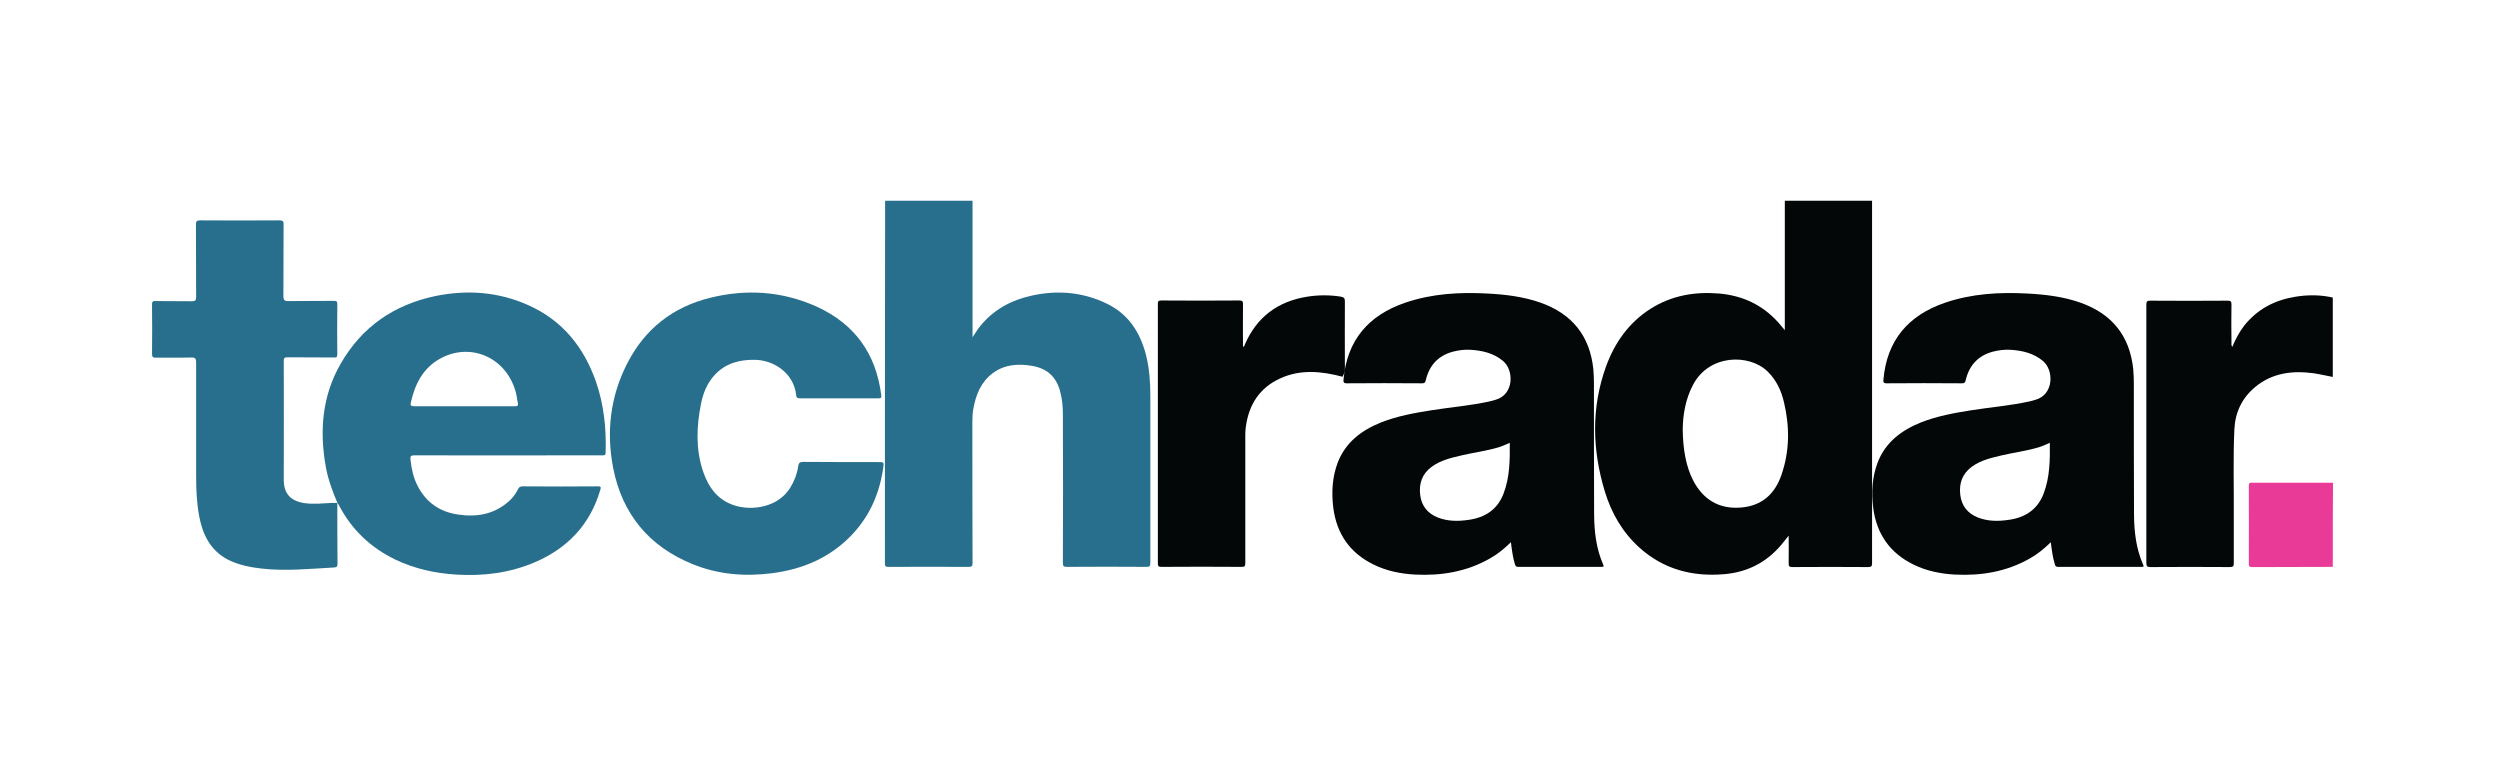 <svg width="148" height="46" viewBox="0 0 148 46" fill="none" xmlns="http://www.w3.org/2000/svg">
<path d="M57.575 11.882V19.966C57.735 19.727 57.861 19.51 58.009 19.328C58.795 18.347 59.856 17.766 61.065 17.503C62.593 17.161 64.098 17.287 65.512 17.971C66.8 18.587 67.507 19.681 67.849 21.038C68.043 21.814 68.1 22.612 68.1 23.41V33.33C68.1 33.502 68.066 33.559 67.883 33.559C66.31 33.547 64.725 33.547 63.151 33.559C62.958 33.559 62.923 33.502 62.923 33.319C62.935 30.389 62.935 27.447 62.923 24.516C62.923 24.037 62.878 23.57 62.741 23.102C62.501 22.281 61.965 21.814 61.133 21.666C60.289 21.517 59.48 21.563 58.761 22.099C58.066 22.623 57.769 23.376 57.621 24.208C57.575 24.471 57.564 24.733 57.564 24.995C57.564 27.777 57.564 30.56 57.575 33.342C57.575 33.513 57.53 33.559 57.359 33.559C55.762 33.547 54.166 33.559 52.581 33.559C52.444 33.559 52.387 33.524 52.387 33.376C52.387 26.227 52.387 19.077 52.399 11.928C52.399 11.916 52.399 11.893 52.41 11.882H57.575Z" fill="#286F8D"/>
<path d="M138.101 22.315C137.725 22.247 137.36 22.156 136.984 22.099C135.718 21.928 134.521 22.065 133.495 22.92C132.719 23.57 132.32 24.425 132.275 25.417C132.195 27.15 132.252 28.895 132.24 30.628V33.33C132.24 33.502 132.217 33.57 132.012 33.57C130.439 33.559 128.877 33.559 127.303 33.57C127.12 33.57 127.063 33.524 127.063 33.33C127.063 28.233 127.063 23.125 127.063 18.028C127.063 17.823 127.132 17.8 127.303 17.8C128.831 17.811 130.347 17.811 131.875 17.8C132.046 17.8 132.103 17.834 132.103 18.017C132.092 18.769 132.092 19.51 132.103 20.263C132.103 20.343 132.081 20.434 132.149 20.537C132.343 20.081 132.56 19.67 132.845 19.294C133.62 18.313 134.635 17.777 135.855 17.572C136.539 17.458 137.212 17.447 137.896 17.572C137.964 17.583 138.033 17.606 138.101 17.617V22.315Z" fill="#030708"/>
<path d="M138.101 33.559C136.79 33.559 135.467 33.57 134.156 33.57C133.871 33.57 133.586 33.57 133.301 33.57C133.164 33.57 133.13 33.524 133.13 33.388C133.13 31.837 133.141 30.297 133.13 28.747C133.13 28.553 133.233 28.576 133.358 28.576H138.113C138.101 30.24 138.101 31.894 138.101 33.559V33.559Z" fill="#E93A97"/>
<path d="M79.48 22.304C78.237 21.973 76.983 21.848 75.774 22.407C74.566 22.965 73.938 23.946 73.756 25.246C73.71 25.542 73.722 25.85 73.722 26.158V33.33C73.722 33.513 73.676 33.57 73.494 33.559C71.92 33.547 70.335 33.547 68.762 33.559C68.579 33.559 68.545 33.513 68.545 33.342C68.545 28.233 68.545 23.125 68.545 18.005C68.545 17.846 68.568 17.788 68.75 17.788C70.29 17.8 71.829 17.8 73.368 17.788C73.562 17.788 73.585 17.846 73.585 18.017C73.573 18.849 73.585 19.693 73.585 20.525C73.676 20.525 73.665 20.457 73.688 20.411C74.394 18.769 75.649 17.834 77.405 17.561C78.066 17.458 78.716 17.458 79.377 17.561C79.571 17.595 79.617 17.663 79.617 17.846C79.606 19.123 79.617 20.4 79.617 21.677V22.008" fill="#030708"/>
<path d="M49.628 23.581C48.875 23.581 48.134 23.581 47.382 23.581C47.222 23.581 47.142 23.558 47.131 23.376C46.994 22.11 45.831 21.312 44.679 21.301C43.767 21.289 42.946 21.506 42.307 22.201C41.863 22.68 41.623 23.273 41.498 23.912C41.236 25.235 41.179 26.569 41.612 27.88C41.931 28.838 42.478 29.602 43.482 29.921C44.508 30.252 46.07 30.047 46.789 28.861C47.028 28.473 47.188 28.051 47.256 27.595C47.279 27.401 47.359 27.344 47.564 27.344C49.035 27.355 50.495 27.355 51.966 27.355C52.331 27.355 52.342 27.355 52.285 27.709C52.068 29.203 51.498 30.525 50.46 31.631C49.172 33 47.553 33.695 45.706 33.935C44.098 34.14 42.524 34.015 41.008 33.399C38.419 32.35 36.834 30.434 36.298 27.698C35.888 25.565 36.127 23.49 37.119 21.54C38.157 19.488 39.822 18.176 42.045 17.629C44.2 17.093 46.321 17.241 48.351 18.154C50.597 19.18 51.863 20.936 52.171 23.399C52.194 23.57 52.125 23.581 51.988 23.581C51.19 23.581 50.403 23.581 49.628 23.581V23.581Z" fill="#286F8D"/>
<path d="M19.969 29.773C19.969 30.982 19.969 32.179 19.981 33.388C19.981 33.536 19.935 33.581 19.798 33.593C18.362 33.672 16.936 33.821 15.499 33.661C14.793 33.581 14.097 33.444 13.459 33.114C12.444 32.566 11.999 31.643 11.794 30.571C11.645 29.773 11.611 28.975 11.611 28.165C11.611 25.93 11.611 23.695 11.611 21.472C11.611 21.244 11.577 21.152 11.315 21.164C10.619 21.187 9.924 21.164 9.239 21.175C9.068 21.175 9 21.152 9 20.959C9.011 19.978 9.011 18.997 9 18.017C9 17.857 9.046 17.811 9.205 17.823C9.924 17.834 10.642 17.823 11.36 17.834C11.554 17.834 11.611 17.789 11.611 17.583C11.6 16.158 11.611 14.733 11.6 13.307C11.6 13.114 11.634 13.045 11.839 13.045C13.413 13.056 14.975 13.056 16.549 13.045C16.754 13.045 16.799 13.114 16.788 13.296C16.777 14.71 16.788 16.124 16.777 17.526C16.777 17.766 16.845 17.834 17.084 17.823C17.974 17.811 18.875 17.823 19.764 17.811C19.912 17.811 19.969 17.834 19.969 18.005C19.958 18.997 19.958 19.978 19.969 20.97C19.969 21.13 19.924 21.175 19.776 21.164C18.863 21.152 17.94 21.164 17.027 21.152C16.857 21.152 16.788 21.187 16.799 21.369C16.811 23.718 16.799 26.055 16.799 28.404C16.799 29.237 17.21 29.659 18.02 29.784C18.567 29.864 19.103 29.796 19.639 29.773H19.969Z" fill="#286F8D"/>
<path d="M110.826 28.576C110.826 23.011 110.826 17.447 110.826 11.882C109.104 11.882 107.383 11.882 105.661 11.882V19.545C105.501 19.351 105.387 19.214 105.273 19.088C104.338 18.051 103.175 17.503 101.784 17.378C100.336 17.253 98.956 17.492 97.713 18.279C96.425 19.1 95.592 20.286 95.079 21.688C94.19 24.151 94.258 26.637 95.011 29.111C95.398 30.377 96.048 31.506 97.04 32.407C98.477 33.707 100.188 34.151 102.069 33.992C103.437 33.878 104.578 33.296 105.467 32.236C105.592 32.076 105.718 31.916 105.889 31.711C105.889 32.293 105.9 32.817 105.889 33.342C105.878 33.536 105.946 33.57 106.128 33.57C107.622 33.559 109.104 33.559 110.598 33.57C110.792 33.57 110.826 33.513 110.826 33.33C110.826 31.745 110.826 30.16 110.826 28.576V28.576ZM105.467 28.097C105.079 29.248 104.293 29.955 103.05 30.047C101.773 30.149 100.815 29.579 100.222 28.416C99.834 27.652 99.629 26.66 99.617 25.417C99.629 24.562 99.777 23.627 100.233 22.771C101.18 20.981 103.529 20.924 104.635 21.985C105.159 22.498 105.456 23.125 105.615 23.832C105.957 25.28 105.946 26.706 105.467 28.097V28.097Z" fill="#030708"/>
<path d="M126.87 33.422C126.459 32.487 126.345 31.495 126.334 30.491C126.323 27.903 126.323 25.303 126.323 22.715C126.323 22.43 126.311 22.144 126.288 21.859C126.083 19.875 125.023 18.575 123.153 17.914C122.149 17.561 121.1 17.435 120.04 17.378C118.375 17.287 116.733 17.378 115.136 17.925C112.97 18.667 111.704 20.149 111.499 22.464C111.488 22.601 111.488 22.692 111.681 22.692C113.175 22.68 114.669 22.68 116.151 22.692C116.288 22.692 116.345 22.646 116.368 22.509C116.573 21.643 117.086 21.061 117.964 20.822C118.318 20.73 118.671 20.685 119.025 20.708C119.72 20.753 120.37 20.901 120.929 21.358C121.613 21.916 121.59 23.376 120.484 23.672C120.37 23.707 120.256 23.741 120.142 23.764C119.002 24.015 117.85 24.106 116.699 24.288C115.684 24.448 114.68 24.63 113.723 25.006C112.559 25.474 111.624 26.181 111.157 27.378C110.826 28.256 110.781 29.157 110.895 30.081C111.1 31.609 111.875 32.726 113.255 33.41C114.03 33.798 114.874 33.969 115.741 34.015C117.292 34.094 118.785 33.844 120.154 33.068C120.61 32.817 121.009 32.487 121.408 32.099C121.465 32.578 121.522 33 121.647 33.41C121.682 33.524 121.727 33.559 121.841 33.559H126.744C126.893 33.57 126.938 33.547 126.87 33.422ZM120.986 29.214C120.621 30.172 119.891 30.639 118.911 30.776C118.295 30.867 117.691 30.867 117.098 30.639C116.493 30.4 116.129 29.955 116.049 29.305C115.969 28.633 116.151 28.062 116.721 27.64C117.257 27.241 117.885 27.105 118.512 26.956C119.241 26.785 119.983 26.694 120.701 26.477C120.918 26.409 121.112 26.318 121.351 26.215C121.362 27.253 121.351 28.245 120.986 29.214V29.214Z" fill="#030708"/>
<path d="M94.908 33.422C94.498 32.487 94.383 31.495 94.372 30.491C94.361 27.903 94.361 25.303 94.361 22.715C94.361 22.43 94.349 22.144 94.326 21.859C94.121 19.875 93.061 18.575 91.191 17.914C90.187 17.561 89.138 17.435 88.078 17.378C86.413 17.287 84.771 17.378 83.175 17.925C81.008 18.667 79.742 20.149 79.537 22.464C79.526 22.601 79.526 22.692 79.72 22.692C81.213 22.68 82.707 22.68 84.189 22.692C84.326 22.692 84.383 22.646 84.406 22.509C84.611 21.643 85.124 21.061 86.002 20.822C86.356 20.73 86.709 20.685 87.063 20.708C87.758 20.753 88.408 20.901 88.967 21.358C89.651 21.916 89.629 23.376 88.522 23.672C88.408 23.707 88.294 23.741 88.18 23.764C87.04 24.015 85.888 24.106 84.737 24.288C83.722 24.448 82.719 24.63 81.761 25.006C80.598 25.474 79.663 26.181 79.195 27.378C78.864 28.256 78.819 29.157 78.933 30.081C79.138 31.609 79.913 32.726 81.293 33.41C82.069 33.798 82.912 33.969 83.779 34.015C85.33 34.094 86.823 33.844 88.192 33.068C88.648 32.817 89.047 32.487 89.446 32.099C89.503 32.578 89.56 33 89.686 33.41C89.72 33.524 89.765 33.559 89.879 33.559H94.782C94.919 33.57 94.965 33.547 94.908 33.422ZM89.013 29.214C88.648 30.172 87.918 30.639 86.938 30.776C86.322 30.867 85.717 30.867 85.124 30.639C84.52 30.4 84.155 29.955 84.075 29.305C83.996 28.633 84.178 28.062 84.748 27.64C85.284 27.241 85.911 27.105 86.538 26.956C87.268 26.785 88.009 26.694 88.728 26.477C88.944 26.409 89.138 26.318 89.378 26.215C89.389 27.253 89.378 28.256 89.013 29.214V29.214Z" fill="#030708"/>
<path d="M35.283 22.601C34.565 20.548 33.299 18.974 31.292 18.074C29.525 17.276 27.666 17.139 25.773 17.526C23.322 18.04 21.418 19.351 20.163 21.54C19.069 23.444 18.909 25.497 19.285 27.629C19.422 28.382 19.684 29.089 19.981 29.784C20.003 29.818 20.038 29.864 20.061 29.898C20.813 31.358 21.953 32.43 23.424 33.137C24.553 33.673 25.75 33.935 26.993 34.015C28.613 34.117 30.186 33.923 31.691 33.273C33.618 32.441 34.941 31.038 35.534 29.009C35.568 28.883 35.614 28.792 35.409 28.792C33.915 28.804 32.432 28.804 30.939 28.792C30.802 28.792 30.722 28.838 30.665 28.963C30.528 29.237 30.357 29.476 30.118 29.682C29.24 30.457 28.213 30.628 27.096 30.457C26.024 30.297 25.226 29.739 24.724 28.769C24.473 28.279 24.359 27.755 24.302 27.219C24.279 27.013 24.314 26.956 24.53 26.956C27.803 26.968 31.087 26.956 34.359 26.956H35.671C35.796 26.956 35.853 26.945 35.853 26.797C35.899 25.36 35.751 23.957 35.283 22.601V22.601ZM30.471 24.049C29.479 24.049 28.476 24.049 27.484 24.049C26.492 24.049 25.511 24.049 24.519 24.049C24.314 24.049 24.279 23.992 24.325 23.809C24.576 22.715 25.055 21.768 26.093 21.209C27.906 20.24 30.004 21.198 30.54 23.239C30.597 23.433 30.608 23.65 30.654 23.843C30.699 24.026 30.619 24.06 30.471 24.049Z" fill="#286F8D"/>
</svg>
